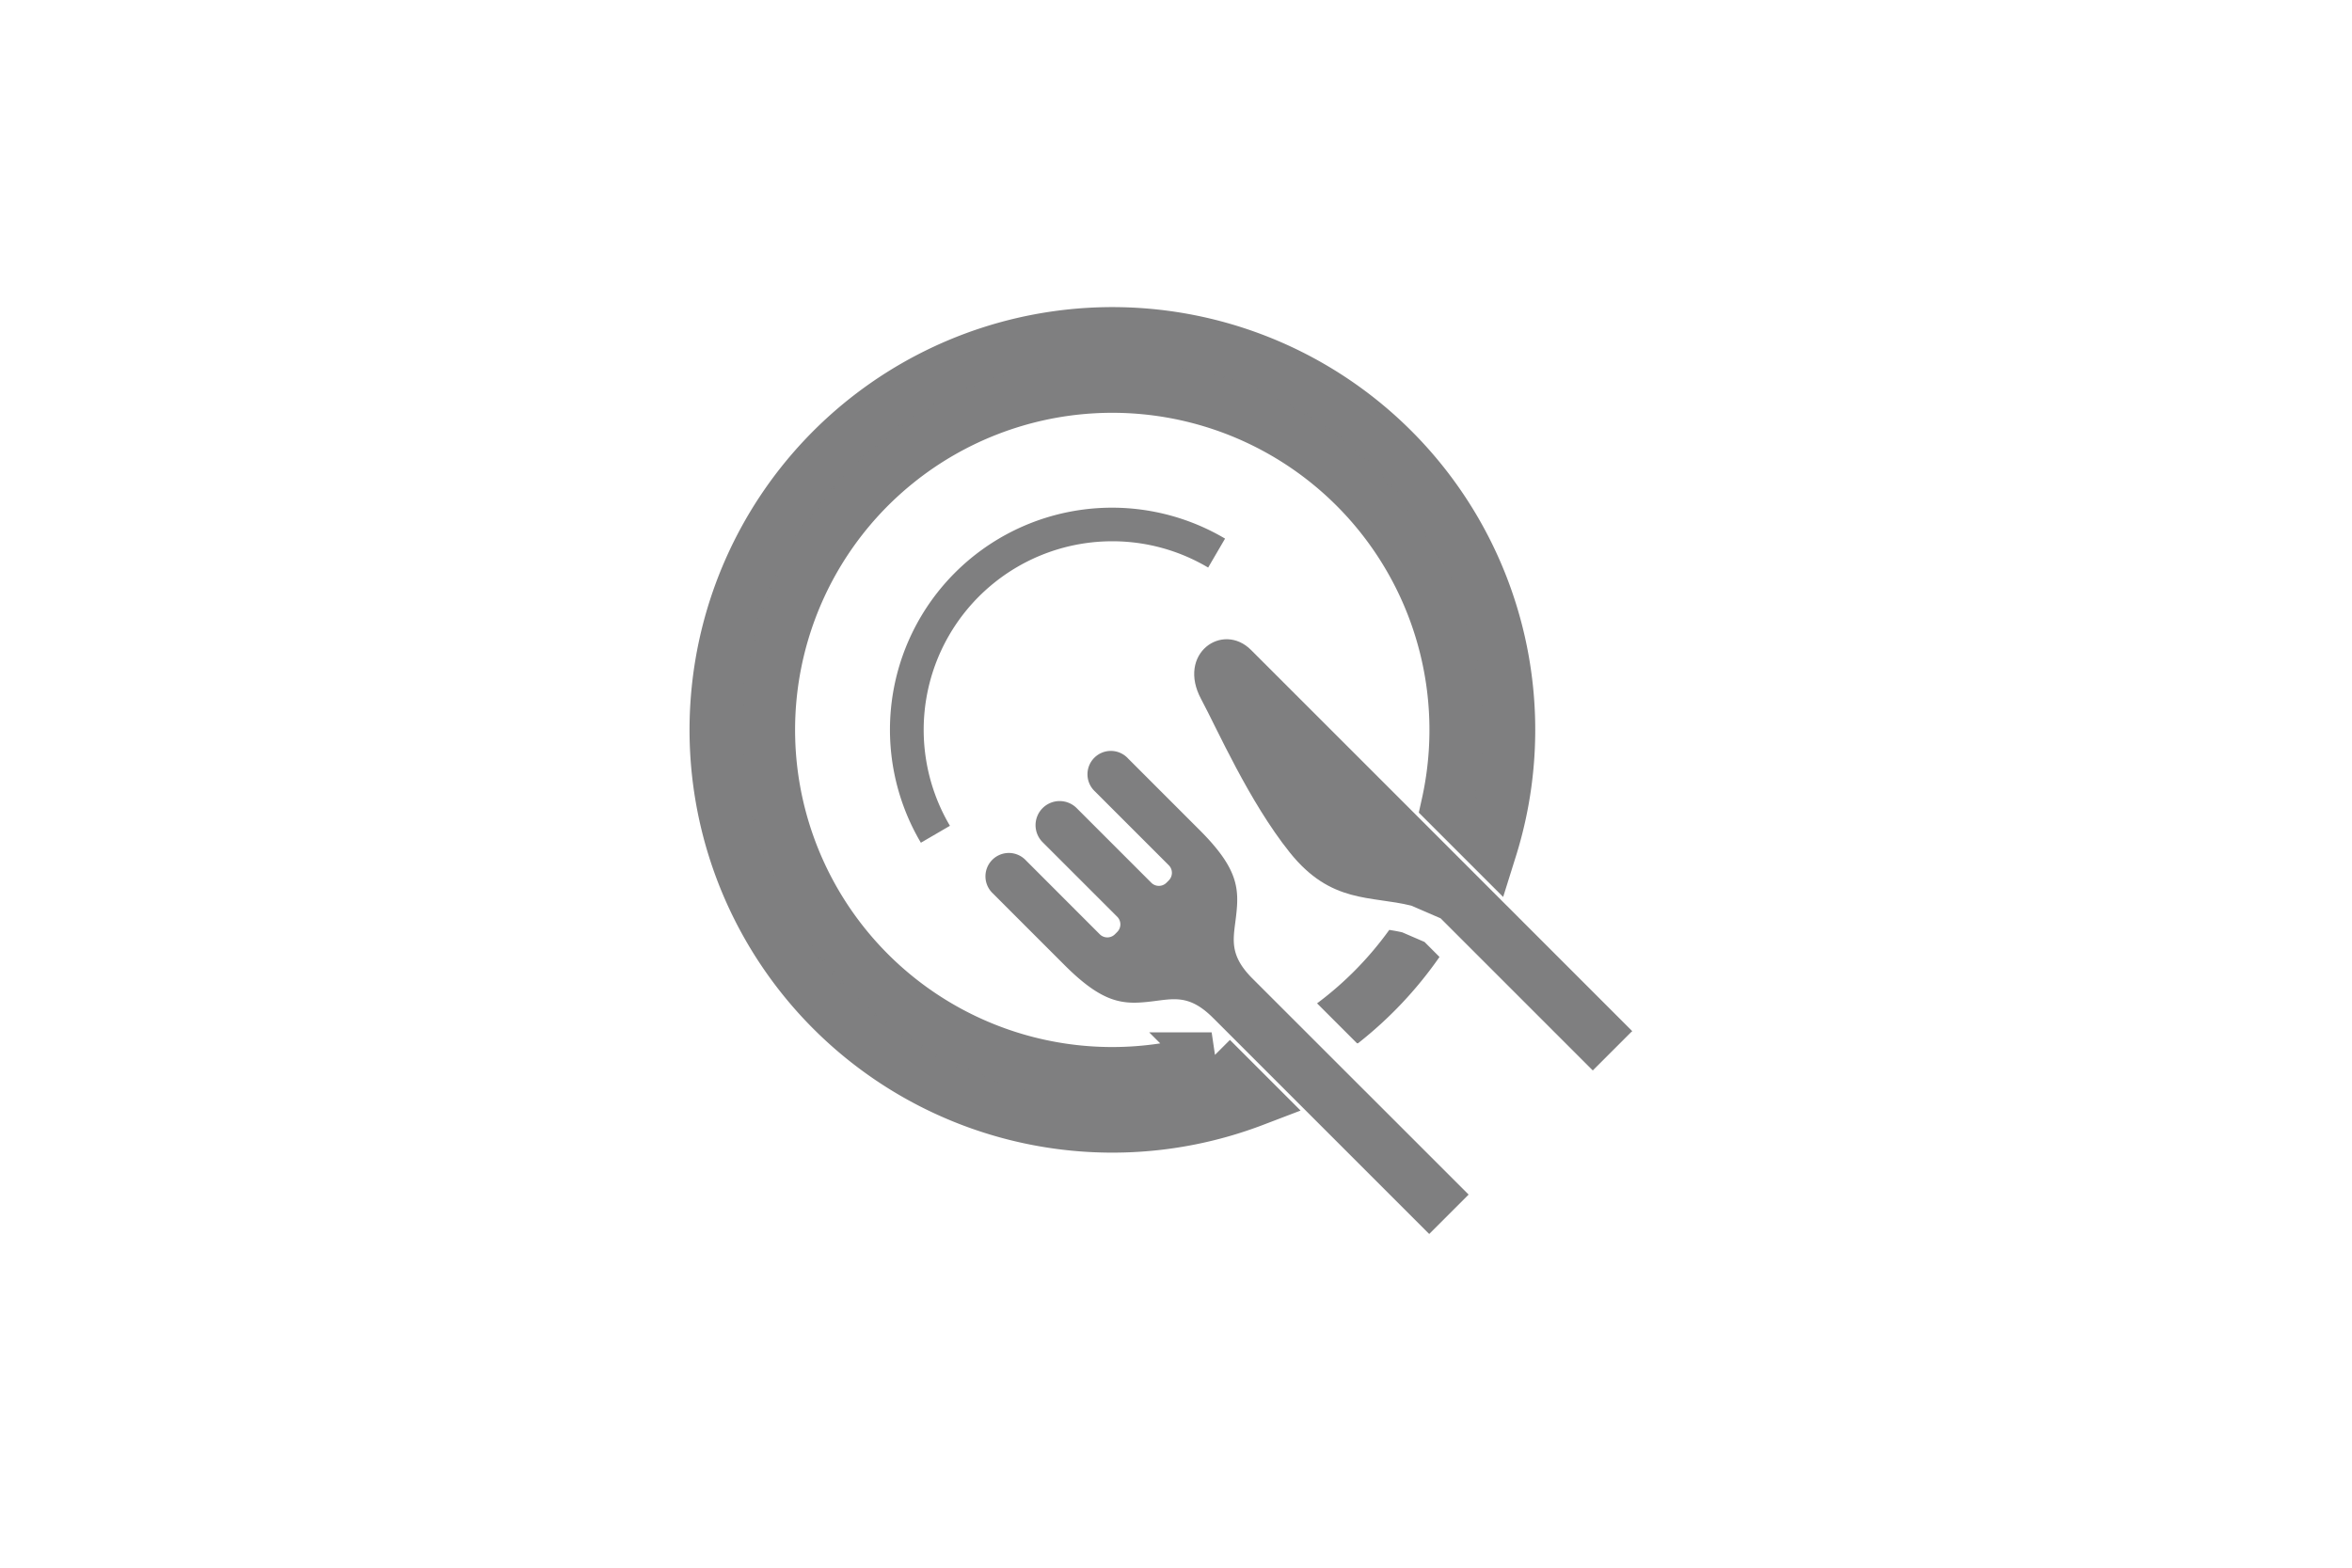 <svg xmlns="http://www.w3.org/2000/svg" width="240" height="160" viewBox="0 0 240 160">
  <g id="グループ_3745" data-name="グループ 3745" transform="translate(10327 17613)">
    <g id="長方形_6751" data-name="長方形 6751" transform="translate(-10327 -17613)" fill="rgba(255,255,255,0)" stroke="rgba(112,112,112,0)" stroke-width="1">
      <rect width="240" height="160" stroke="none"/>
      <rect x="0.5" y="0.5" width="239" height="159" fill="none"/>
    </g>
    <g id="グループ_3740" data-name="グループ 3740" transform="translate(1.677 -2.127)">
      <path id="パス_2003" data-name="パス 2003" d="M67.411,83.038c.333-2.826.251-4.823-3.769-8.809,0,0-4.6-4.6-7.208-7.211a2.247,2.247,0,1,0-3.2,3.151l7.55,7.55a1.236,1.236,0,0,1,0,1.746l-.234.234a1.231,1.231,0,0,1-1.746,0L51.22,72.115a2.32,2.32,0,1,0-3.282,3.279l7.587,7.584a1.236,1.236,0,0,1,0,1.746l-.234.234a1.231,1.231,0,0,1-1.746,0L46,77.408a2.247,2.247,0,1,0-3.151,3.2c2.6,2.607,7.208,7.211,7.208,7.211,3.988,4.017,5.986,4.1,8.815,3.766,2.276-.265,3.94-.778,6.433,1.718l21.957,21.954,3.826-3.826L69.126,89.476C66.634,86.98,67.146,85.317,67.411,83.038Z" transform="translate(-10270.101 -17600.383)" fill="#7f7f80" stroke="#7f7f80" stroke-width="0.277"/>
      <path id="パス_2004" data-name="パス 2004" d="M96.97,66.886C89.27,59.186,81.432,51.348,80.082,50c-2.781-2.778-7.293.348-4.863,4.863,1.621,3.011,4.863,10.419,9.028,15.626s8.159,4.342,12.33,5.382l3.031,1.308,15.45,15.45,3.806-3.806.02-.017C118.243,88.156,104.754,74.667,96.97,66.886Z" transform="translate(-10281.207 -17594.445)" fill="#7f7f80" stroke="#7f7f80" stroke-width="0.277"/>
      <path id="パス_2005" data-name="パス 2005" d="M49.86,31.684a19.274,19.274,0,0,1,9.729,2.632L61.174,31.6a22.521,22.521,0,0,0-30.8,30.8L33.1,60.812A19.383,19.383,0,0,1,49.86,31.684Z" transform="translate(-10265.034 -17587.453)" fill="#7f7f80" stroke="#7f7f80" stroke-width="0.277"/>
      <path id="パス_2006" data-name="パス 2006" d="M40.5,76.724A35.005,35.005,0,1,1,74.667,49.318l4.5,4.5a40.508,40.508,0,1,0-24.2,25.737l-4.33-4.33A35.017,35.017,0,0,1,40.5,76.724Z" transform="translate(-10255.677 -17578.096)" fill="#7f7f80" stroke="#7f7f80" stroke-width="5.28"/>
      <path id="パス_2007" data-name="パス 2007" d="M105.81,96.724l-1.427-1.43-2.231-.963c-.4-.094-.809-.165-1.225-.234a34.519,34.519,0,0,1-7.219,7.362l3.92,3.92A40.68,40.68,0,0,0,105.81,96.724Z" transform="translate(-10287.779 -17609.914)" fill="#7f7f80" stroke="#7f7f80" stroke-width="0.277"/>
    </g>
  </g>
</svg>

